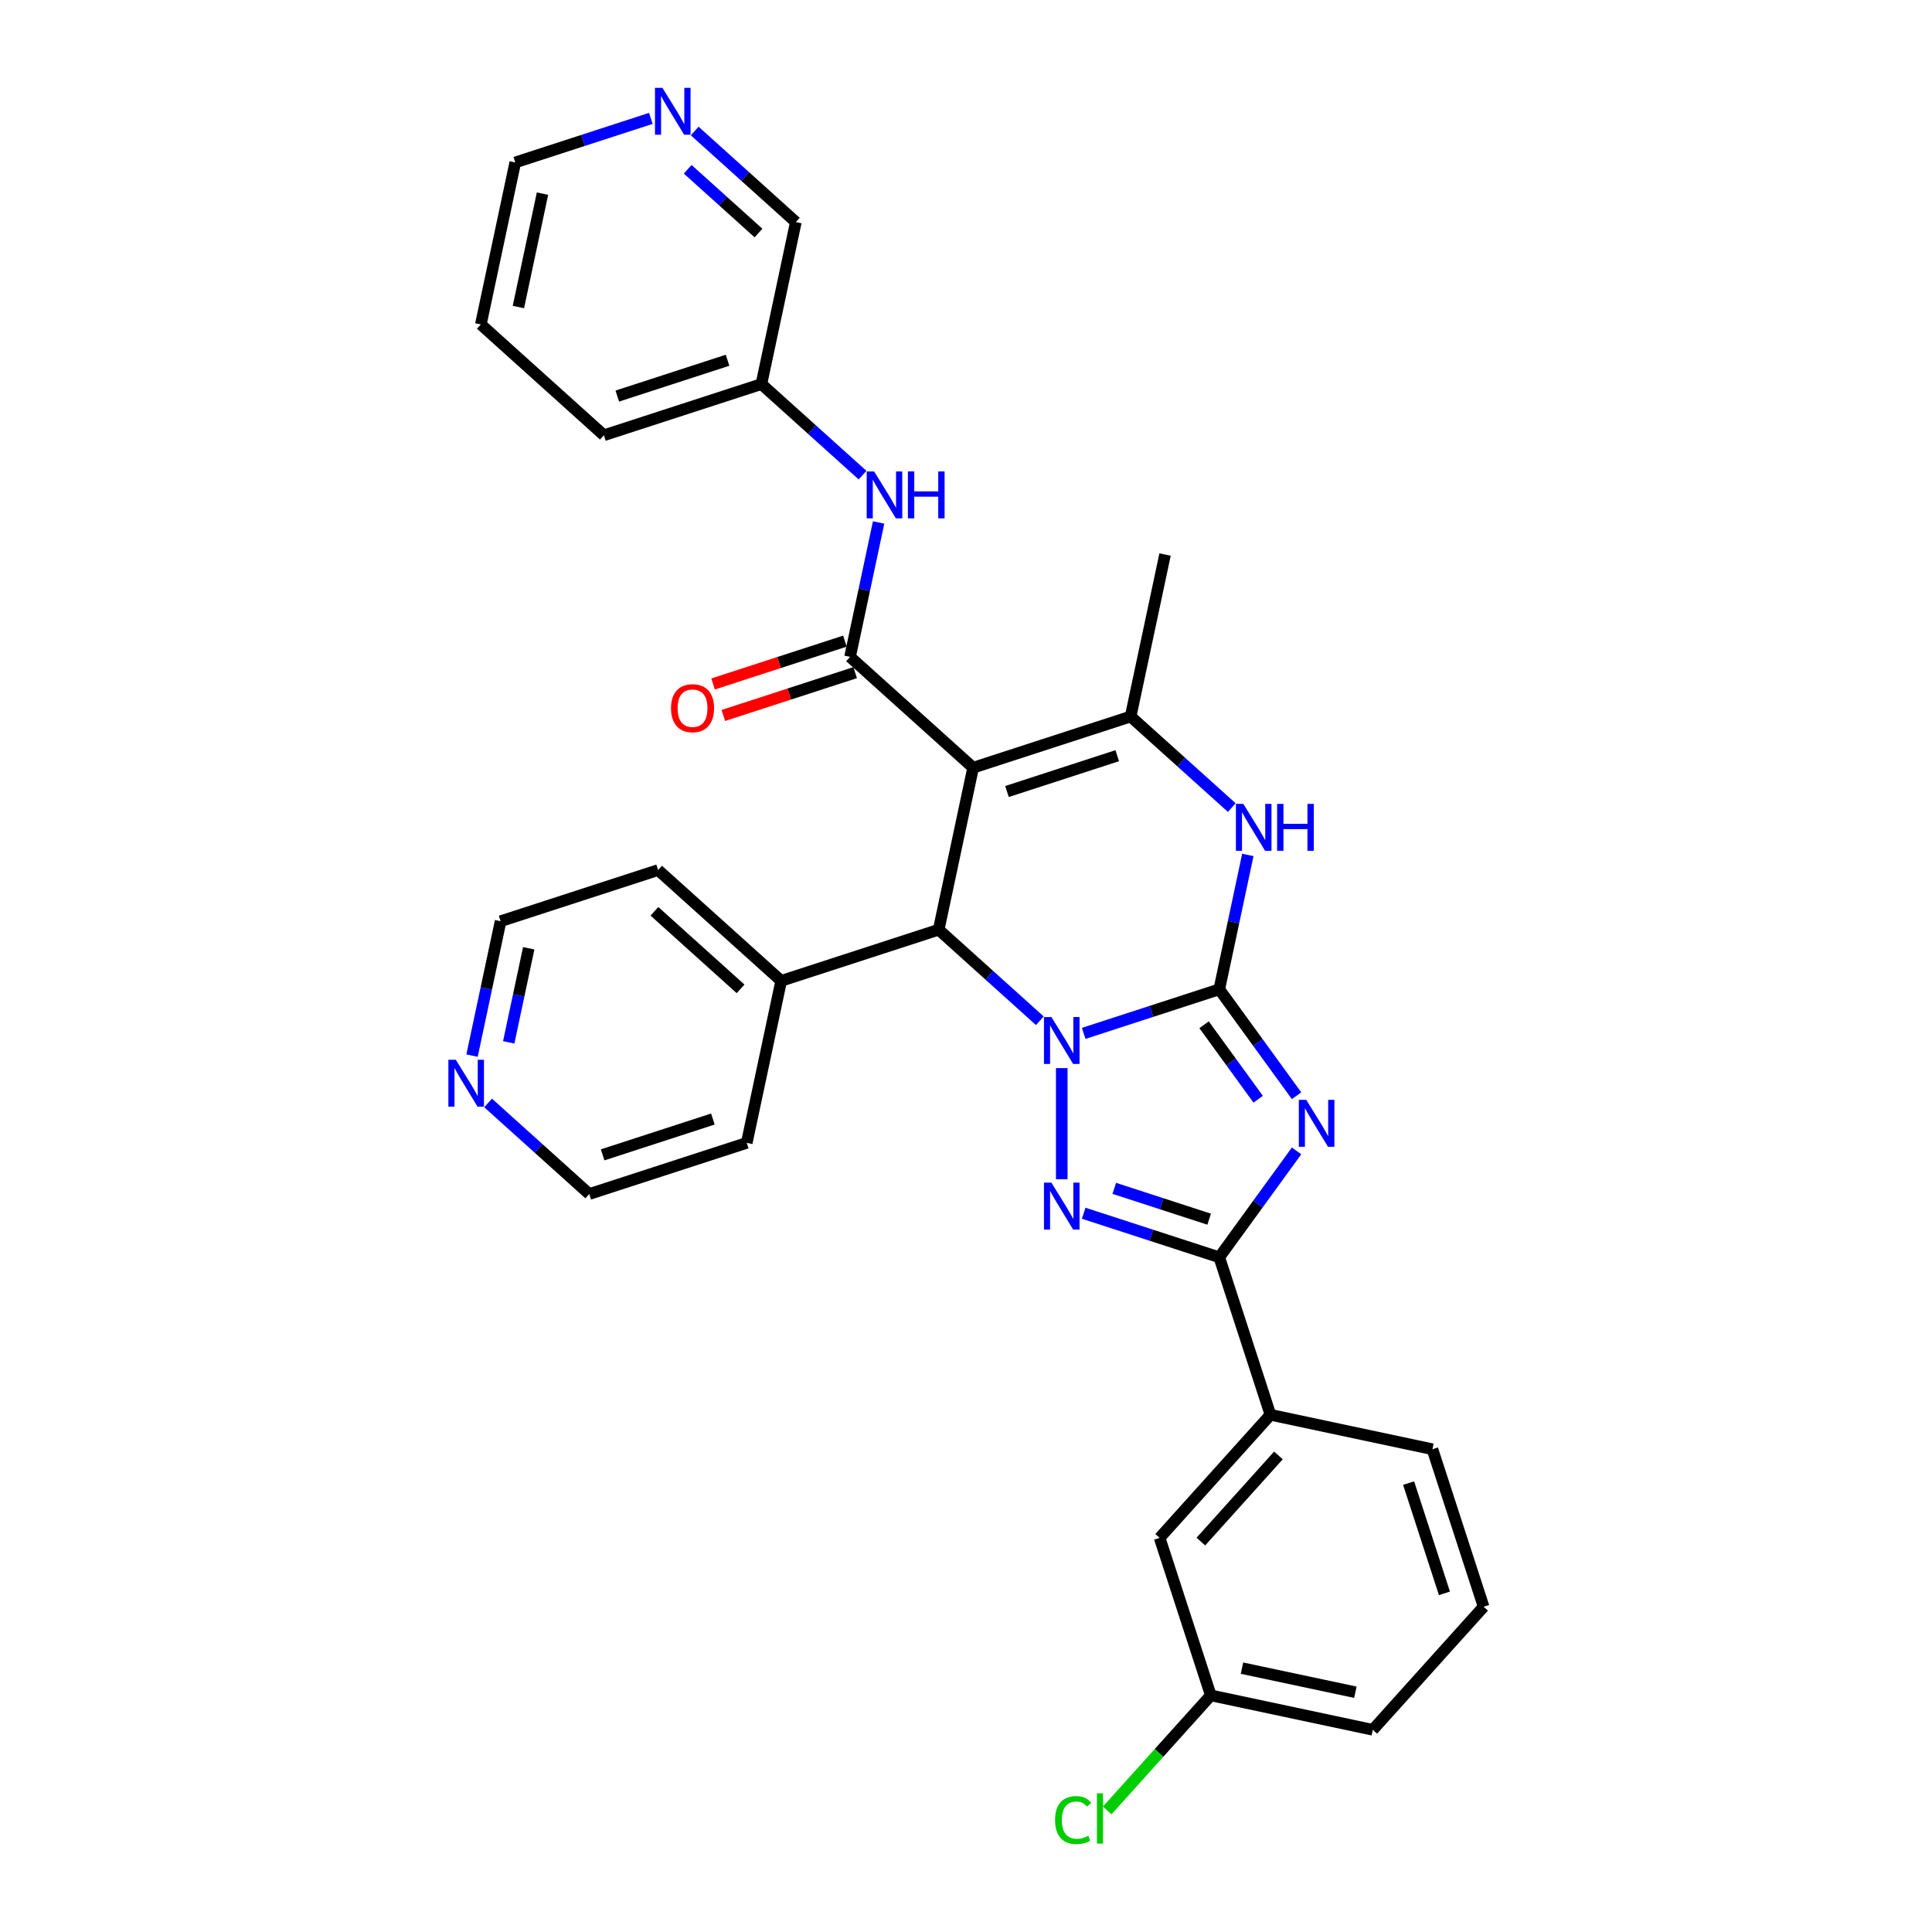 <?xml version='1.0' encoding='iso-8859-1'?>
<svg version='1.1' baseProfile='full'
              xmlns='http://www.w3.org/2000/svg'
                      xmlns:rdkit='http://www.rdkit.org/xml'
                      xmlns:xlink='http://www.w3.org/1999/xlink'
                  xml:space='preserve'
width='1000px' height='1000px' viewBox='0 0 1000 1000'>
<!-- END OF HEADER -->
<rect style='opacity:1.0;fill:#FFFFFF;stroke:none' width='1000' height='1000' x='0' y='0'> </rect>
<path class='bond-0' d='M 560.916,534.875 L 596.003,523.475' style='fill:none;fill-rule:evenodd;stroke:#0000FF;stroke-width:6px;stroke-linecap:butt;stroke-linejoin:miter;stroke-opacity:1' />
<path class='bond-0' d='M 596.003,523.475 L 631.091,512.074' style='fill:none;fill-rule:evenodd;stroke:#000000;stroke-width:6px;stroke-linecap:butt;stroke-linejoin:miter;stroke-opacity:1' />
<path class='bond-3' d='M 549.566,552.844 L 549.566,610.359' style='fill:none;fill-rule:evenodd;stroke:#0000FF;stroke-width:6px;stroke-linecap:butt;stroke-linejoin:miter;stroke-opacity:1' />
<path class='bond-5' d='M 538.217,528.344 L 512.041,504.775' style='fill:none;fill-rule:evenodd;stroke:#0000FF;stroke-width:6px;stroke-linecap:butt;stroke-linejoin:miter;stroke-opacity:1' />
<path class='bond-5' d='M 512.041,504.775 L 485.864,481.205' style='fill:none;fill-rule:evenodd;stroke:#000000;stroke-width:6px;stroke-linecap:butt;stroke-linejoin:miter;stroke-opacity:1' />
<path class='bond-1' d='M 631.091,512.074 L 651.095,539.608' style='fill:none;fill-rule:evenodd;stroke:#000000;stroke-width:6px;stroke-linecap:butt;stroke-linejoin:miter;stroke-opacity:1' />
<path class='bond-1' d='M 651.095,539.608 L 671.1,567.142' style='fill:none;fill-rule:evenodd;stroke:#0000FF;stroke-width:6px;stroke-linecap:butt;stroke-linejoin:miter;stroke-opacity:1' />
<path class='bond-1' d='M 623.222,530.411 L 637.226,549.685' style='fill:none;fill-rule:evenodd;stroke:#000000;stroke-width:6px;stroke-linecap:butt;stroke-linejoin:miter;stroke-opacity:1' />
<path class='bond-1' d='M 637.226,549.685 L 651.229,568.959' style='fill:none;fill-rule:evenodd;stroke:#0000FF;stroke-width:6px;stroke-linecap:butt;stroke-linejoin:miter;stroke-opacity:1' />
<path class='bond-7' d='M 631.091,512.074 L 638.484,477.291' style='fill:none;fill-rule:evenodd;stroke:#000000;stroke-width:6px;stroke-linecap:butt;stroke-linejoin:miter;stroke-opacity:1' />
<path class='bond-7' d='M 638.484,477.291 L 645.877,442.508' style='fill:none;fill-rule:evenodd;stroke:#0000FF;stroke-width:6px;stroke-linecap:butt;stroke-linejoin:miter;stroke-opacity:1' />
<path class='bond-31' d='M 671.1,595.704 L 651.095,623.238' style='fill:none;fill-rule:evenodd;stroke:#0000FF;stroke-width:6px;stroke-linecap:butt;stroke-linejoin:miter;stroke-opacity:1' />
<path class='bond-31' d='M 651.095,623.238 L 631.091,650.772' style='fill:none;fill-rule:evenodd;stroke:#000000;stroke-width:6px;stroke-linecap:butt;stroke-linejoin:miter;stroke-opacity:1' />
<path class='bond-2' d='M 503.686,397.359 L 485.864,481.205' style='fill:none;fill-rule:evenodd;stroke:#000000;stroke-width:6px;stroke-linecap:butt;stroke-linejoin:miter;stroke-opacity:1' />
<path class='bond-6' d='M 503.686,397.359 L 585.211,370.87' style='fill:none;fill-rule:evenodd;stroke:#000000;stroke-width:6px;stroke-linecap:butt;stroke-linejoin:miter;stroke-opacity:1' />
<path class='bond-6' d='M 521.213,409.69 L 578.28,391.148' style='fill:none;fill-rule:evenodd;stroke:#000000;stroke-width:6px;stroke-linecap:butt;stroke-linejoin:miter;stroke-opacity:1' />
<path class='bond-8' d='M 503.686,397.359 L 439.984,340.001' style='fill:none;fill-rule:evenodd;stroke:#000000;stroke-width:6px;stroke-linecap:butt;stroke-linejoin:miter;stroke-opacity:1' />
<path class='bond-4' d='M 560.916,627.97 L 596.003,639.371' style='fill:none;fill-rule:evenodd;stroke:#0000FF;stroke-width:6px;stroke-linecap:butt;stroke-linejoin:miter;stroke-opacity:1' />
<path class='bond-4' d='M 596.003,639.371 L 631.091,650.772' style='fill:none;fill-rule:evenodd;stroke:#000000;stroke-width:6px;stroke-linecap:butt;stroke-linejoin:miter;stroke-opacity:1' />
<path class='bond-4' d='M 576.74,615.086 L 601.301,623.066' style='fill:none;fill-rule:evenodd;stroke:#0000FF;stroke-width:6px;stroke-linecap:butt;stroke-linejoin:miter;stroke-opacity:1' />
<path class='bond-4' d='M 601.301,623.066 L 625.862,631.047' style='fill:none;fill-rule:evenodd;stroke:#000000;stroke-width:6px;stroke-linecap:butt;stroke-linejoin:miter;stroke-opacity:1' />
<path class='bond-10' d='M 631.091,650.772 L 657.58,732.296' style='fill:none;fill-rule:evenodd;stroke:#000000;stroke-width:6px;stroke-linecap:butt;stroke-linejoin:miter;stroke-opacity:1' />
<path class='bond-12' d='M 485.864,481.205 L 404.34,507.694' style='fill:none;fill-rule:evenodd;stroke:#000000;stroke-width:6px;stroke-linecap:butt;stroke-linejoin:miter;stroke-opacity:1' />
<path class='bond-18' d='M 585.211,370.87 L 603.033,287.023' style='fill:none;fill-rule:evenodd;stroke:#000000;stroke-width:6px;stroke-linecap:butt;stroke-linejoin:miter;stroke-opacity:1' />
<path class='bond-32' d='M 585.211,370.87 L 611.387,394.439' style='fill:none;fill-rule:evenodd;stroke:#000000;stroke-width:6px;stroke-linecap:butt;stroke-linejoin:miter;stroke-opacity:1' />
<path class='bond-32' d='M 611.387,394.439 L 637.564,418.009' style='fill:none;fill-rule:evenodd;stroke:#0000FF;stroke-width:6px;stroke-linecap:butt;stroke-linejoin:miter;stroke-opacity:1' />
<path class='bond-9' d='M 439.984,340.001 L 447.378,305.218' style='fill:none;fill-rule:evenodd;stroke:#000000;stroke-width:6px;stroke-linecap:butt;stroke-linejoin:miter;stroke-opacity:1' />
<path class='bond-9' d='M 447.378,305.218 L 454.771,270.435' style='fill:none;fill-rule:evenodd;stroke:#0000FF;stroke-width:6px;stroke-linecap:butt;stroke-linejoin:miter;stroke-opacity:1' />
<path class='bond-11' d='M 437.335,331.849 L 403.216,342.934' style='fill:none;fill-rule:evenodd;stroke:#000000;stroke-width:6px;stroke-linecap:butt;stroke-linejoin:miter;stroke-opacity:1' />
<path class='bond-11' d='M 403.216,342.934 L 369.098,354.02' style='fill:none;fill-rule:evenodd;stroke:#FF0000;stroke-width:6px;stroke-linecap:butt;stroke-linejoin:miter;stroke-opacity:1' />
<path class='bond-11' d='M 442.633,348.153 L 408.514,359.239' style='fill:none;fill-rule:evenodd;stroke:#000000;stroke-width:6px;stroke-linecap:butt;stroke-linejoin:miter;stroke-opacity:1' />
<path class='bond-11' d='M 408.514,359.239 L 374.395,370.325' style='fill:none;fill-rule:evenodd;stroke:#FF0000;stroke-width:6px;stroke-linecap:butt;stroke-linejoin:miter;stroke-opacity:1' />
<path class='bond-16' d='M 446.457,245.935 L 420.281,222.366' style='fill:none;fill-rule:evenodd;stroke:#0000FF;stroke-width:6px;stroke-linecap:butt;stroke-linejoin:miter;stroke-opacity:1' />
<path class='bond-16' d='M 420.281,222.366 L 394.104,198.797' style='fill:none;fill-rule:evenodd;stroke:#000000;stroke-width:6px;stroke-linecap:butt;stroke-linejoin:miter;stroke-opacity:1' />
<path class='bond-13' d='M 657.58,732.296 L 600.222,795.998' style='fill:none;fill-rule:evenodd;stroke:#000000;stroke-width:6px;stroke-linecap:butt;stroke-linejoin:miter;stroke-opacity:1' />
<path class='bond-13' d='M 661.716,753.323 L 621.566,797.914' style='fill:none;fill-rule:evenodd;stroke:#000000;stroke-width:6px;stroke-linecap:butt;stroke-linejoin:miter;stroke-opacity:1' />
<path class='bond-21' d='M 657.58,732.296 L 741.426,750.118' style='fill:none;fill-rule:evenodd;stroke:#000000;stroke-width:6px;stroke-linecap:butt;stroke-linejoin:miter;stroke-opacity:1' />
<path class='bond-26' d='M 404.34,507.694 L 386.518,591.541' style='fill:none;fill-rule:evenodd;stroke:#000000;stroke-width:6px;stroke-linecap:butt;stroke-linejoin:miter;stroke-opacity:1' />
<path class='bond-27' d='M 404.34,507.694 L 340.638,450.336' style='fill:none;fill-rule:evenodd;stroke:#000000;stroke-width:6px;stroke-linecap:butt;stroke-linejoin:miter;stroke-opacity:1' />
<path class='bond-27' d='M 383.313,511.831 L 338.722,471.681' style='fill:none;fill-rule:evenodd;stroke:#000000;stroke-width:6px;stroke-linecap:butt;stroke-linejoin:miter;stroke-opacity:1' />
<path class='bond-17' d='M 600.222,795.998 L 626.711,877.522' style='fill:none;fill-rule:evenodd;stroke:#000000;stroke-width:6px;stroke-linecap:butt;stroke-linejoin:miter;stroke-opacity:1' />
<path class='bond-14' d='M 359.573,67.811 L 385.75,91.381' style='fill:none;fill-rule:evenodd;stroke:#0000FF;stroke-width:6px;stroke-linecap:butt;stroke-linejoin:miter;stroke-opacity:1' />
<path class='bond-14' d='M 385.75,91.381 L 411.926,114.95' style='fill:none;fill-rule:evenodd;stroke:#000000;stroke-width:6px;stroke-linecap:butt;stroke-linejoin:miter;stroke-opacity:1' />
<path class='bond-14' d='M 355.955,87.623 L 374.278,104.121' style='fill:none;fill-rule:evenodd;stroke:#0000FF;stroke-width:6px;stroke-linecap:butt;stroke-linejoin:miter;stroke-opacity:1' />
<path class='bond-14' d='M 374.278,104.121 L 392.602,120.62' style='fill:none;fill-rule:evenodd;stroke:#000000;stroke-width:6px;stroke-linecap:butt;stroke-linejoin:miter;stroke-opacity:1' />
<path class='bond-35' d='M 336.875,61.28 L 301.787,72.681' style='fill:none;fill-rule:evenodd;stroke:#0000FF;stroke-width:6px;stroke-linecap:butt;stroke-linejoin:miter;stroke-opacity:1' />
<path class='bond-35' d='M 301.787,72.681 L 266.7,84.081' style='fill:none;fill-rule:evenodd;stroke:#000000;stroke-width:6px;stroke-linecap:butt;stroke-linejoin:miter;stroke-opacity:1' />
<path class='bond-15' d='M 244.327,546.391 L 251.72,511.608' style='fill:none;fill-rule:evenodd;stroke:#0000FF;stroke-width:6px;stroke-linecap:butt;stroke-linejoin:miter;stroke-opacity:1' />
<path class='bond-15' d='M 251.72,511.608 L 259.113,476.825' style='fill:none;fill-rule:evenodd;stroke:#000000;stroke-width:6px;stroke-linecap:butt;stroke-linejoin:miter;stroke-opacity:1' />
<path class='bond-15' d='M 263.314,539.521 L 268.489,515.173' style='fill:none;fill-rule:evenodd;stroke:#0000FF;stroke-width:6px;stroke-linecap:butt;stroke-linejoin:miter;stroke-opacity:1' />
<path class='bond-15' d='M 268.489,515.173 L 273.665,490.825' style='fill:none;fill-rule:evenodd;stroke:#000000;stroke-width:6px;stroke-linecap:butt;stroke-linejoin:miter;stroke-opacity:1' />
<path class='bond-33' d='M 252.641,570.891 L 278.817,594.46' style='fill:none;fill-rule:evenodd;stroke:#0000FF;stroke-width:6px;stroke-linecap:butt;stroke-linejoin:miter;stroke-opacity:1' />
<path class='bond-33' d='M 278.817,594.46 L 304.993,618.03' style='fill:none;fill-rule:evenodd;stroke:#000000;stroke-width:6px;stroke-linecap:butt;stroke-linejoin:miter;stroke-opacity:1' />
<path class='bond-20' d='M 394.104,198.797 L 411.926,114.95' style='fill:none;fill-rule:evenodd;stroke:#000000;stroke-width:6px;stroke-linecap:butt;stroke-linejoin:miter;stroke-opacity:1' />
<path class='bond-29' d='M 394.104,198.797 L 312.58,225.286' style='fill:none;fill-rule:evenodd;stroke:#000000;stroke-width:6px;stroke-linecap:butt;stroke-linejoin:miter;stroke-opacity:1' />
<path class='bond-29' d='M 376.578,186.465 L 319.511,205.007' style='fill:none;fill-rule:evenodd;stroke:#000000;stroke-width:6px;stroke-linecap:butt;stroke-linejoin:miter;stroke-opacity:1' />
<path class='bond-19' d='M 626.711,877.522 L 599.892,907.308' style='fill:none;fill-rule:evenodd;stroke:#000000;stroke-width:6px;stroke-linecap:butt;stroke-linejoin:miter;stroke-opacity:1' />
<path class='bond-19' d='M 599.892,907.308 L 573.073,937.093' style='fill:none;fill-rule:evenodd;stroke:#00CC00;stroke-width:6px;stroke-linecap:butt;stroke-linejoin:miter;stroke-opacity:1' />
<path class='bond-34' d='M 626.711,877.522 L 710.557,895.345' style='fill:none;fill-rule:evenodd;stroke:#000000;stroke-width:6px;stroke-linecap:butt;stroke-linejoin:miter;stroke-opacity:1' />
<path class='bond-34' d='M 642.852,863.426 L 701.545,875.902' style='fill:none;fill-rule:evenodd;stroke:#000000;stroke-width:6px;stroke-linecap:butt;stroke-linejoin:miter;stroke-opacity:1' />
<path class='bond-22' d='M 741.426,750.118 L 767.915,831.642' style='fill:none;fill-rule:evenodd;stroke:#000000;stroke-width:6px;stroke-linecap:butt;stroke-linejoin:miter;stroke-opacity:1' />
<path class='bond-22' d='M 729.095,767.644 L 747.637,824.711' style='fill:none;fill-rule:evenodd;stroke:#000000;stroke-width:6px;stroke-linecap:butt;stroke-linejoin:miter;stroke-opacity:1' />
<path class='bond-28' d='M 767.915,831.642 L 710.557,895.345' style='fill:none;fill-rule:evenodd;stroke:#000000;stroke-width:6px;stroke-linecap:butt;stroke-linejoin:miter;stroke-opacity:1' />
<path class='bond-23' d='M 259.113,476.825 L 340.638,450.336' style='fill:none;fill-rule:evenodd;stroke:#000000;stroke-width:6px;stroke-linecap:butt;stroke-linejoin:miter;stroke-opacity:1' />
<path class='bond-24' d='M 304.993,618.03 L 386.518,591.541' style='fill:none;fill-rule:evenodd;stroke:#000000;stroke-width:6px;stroke-linecap:butt;stroke-linejoin:miter;stroke-opacity:1' />
<path class='bond-24' d='M 311.924,597.751 L 368.991,579.209' style='fill:none;fill-rule:evenodd;stroke:#000000;stroke-width:6px;stroke-linecap:butt;stroke-linejoin:miter;stroke-opacity:1' />
<path class='bond-25' d='M 266.7,84.081 L 248.878,167.928' style='fill:none;fill-rule:evenodd;stroke:#000000;stroke-width:6px;stroke-linecap:butt;stroke-linejoin:miter;stroke-opacity:1' />
<path class='bond-25' d='M 280.796,100.223 L 268.32,158.915' style='fill:none;fill-rule:evenodd;stroke:#000000;stroke-width:6px;stroke-linecap:butt;stroke-linejoin:miter;stroke-opacity:1' />
<path class='bond-30' d='M 312.58,225.286 L 248.878,167.928' style='fill:none;fill-rule:evenodd;stroke:#000000;stroke-width:6px;stroke-linecap:butt;stroke-linejoin:miter;stroke-opacity:1' />
<path  class='atom-0' d='M 544.2 526.425
L 552.155 539.283
Q 552.944 540.552, 554.212 542.849
Q 555.481 545.146, 555.55 545.283
L 555.55 526.425
L 558.773 526.425
L 558.773 550.701
L 555.447 550.701
L 546.909 536.643
Q 545.915 534.997, 544.852 533.111
Q 543.823 531.225, 543.515 530.642
L 543.515 550.701
L 540.36 550.701
L 540.36 526.425
L 544.2 526.425
' fill='#0000FF'/>
<path  class='atom-2' d='M 676.109 569.285
L 684.064 582.143
Q 684.853 583.412, 686.122 585.709
Q 687.39 588.006, 687.459 588.143
L 687.459 569.285
L 690.682 569.285
L 690.682 593.561
L 687.356 593.561
L 678.818 579.503
Q 677.824 577.857, 676.761 575.971
Q 675.732 574.085, 675.424 573.502
L 675.424 593.561
L 672.269 593.561
L 672.269 569.285
L 676.109 569.285
' fill='#0000FF'/>
<path  class='atom-4' d='M 544.2 612.145
L 552.155 625.003
Q 552.944 626.271, 554.212 628.569
Q 555.481 630.866, 555.55 631.003
L 555.55 612.145
L 558.773 612.145
L 558.773 636.421
L 555.447 636.421
L 546.909 622.363
Q 545.915 620.717, 544.852 618.831
Q 543.823 616.945, 543.515 616.362
L 543.515 636.421
L 540.36 636.421
L 540.36 612.145
L 544.2 612.145
' fill='#0000FF'/>
<path  class='atom-8' d='M 643.547 416.09
L 651.502 428.948
Q 652.29 430.216, 653.559 432.514
Q 654.828 434.811, 654.896 434.948
L 654.896 416.09
L 658.119 416.09
L 658.119 440.365
L 654.793 440.365
L 646.256 426.307
Q 645.261 424.662, 644.198 422.776
Q 643.17 420.89, 642.861 420.307
L 642.861 440.365
L 639.707 440.365
L 639.707 416.09
L 643.547 416.09
' fill='#0000FF'/>
<path  class='atom-8' d='M 661.034 416.09
L 664.325 416.09
L 664.325 426.41
L 676.738 426.41
L 676.738 416.09
L 680.029 416.09
L 680.029 440.365
L 676.738 440.365
L 676.738 429.153
L 664.325 429.153
L 664.325 440.365
L 661.034 440.365
L 661.034 416.09
' fill='#0000FF'/>
<path  class='atom-10' d='M 452.44 244.017
L 460.395 256.874
Q 461.184 258.143, 462.452 260.44
Q 463.721 262.738, 463.79 262.875
L 463.79 244.017
L 467.013 244.017
L 467.013 268.292
L 463.687 268.292
L 455.149 254.234
Q 454.155 252.588, 453.092 250.703
Q 452.063 248.817, 451.755 248.234
L 451.755 268.292
L 448.6 268.292
L 448.6 244.017
L 452.44 244.017
' fill='#0000FF'/>
<path  class='atom-10' d='M 469.927 244.017
L 473.219 244.017
L 473.219 254.337
L 485.631 254.337
L 485.631 244.017
L 488.923 244.017
L 488.923 268.292
L 485.631 268.292
L 485.631 257.08
L 473.219 257.08
L 473.219 268.292
L 469.927 268.292
L 469.927 244.017
' fill='#0000FF'/>
<path  class='atom-12' d='M 347.316 366.558
Q 347.316 360.729, 350.196 357.472
Q 353.077 354.215, 358.46 354.215
Q 363.843 354.215, 366.723 357.472
Q 369.603 360.729, 369.603 366.558
Q 369.603 372.456, 366.689 375.816
Q 363.774 379.142, 358.46 379.142
Q 353.111 379.142, 350.196 375.816
Q 347.316 372.49, 347.316 366.558
M 358.46 376.399
Q 362.163 376.399, 364.152 373.93
Q 366.175 371.427, 366.175 366.558
Q 366.175 361.792, 364.152 359.392
Q 362.163 356.958, 358.46 356.958
Q 354.757 356.958, 352.734 359.358
Q 350.745 361.758, 350.745 366.558
Q 350.745 371.462, 352.734 373.93
Q 354.757 376.399, 358.46 376.399
' fill='#FF0000'/>
<path  class='atom-15' d='M 342.858 45.455
L 350.813 58.312
Q 351.601 59.581, 352.87 61.878
Q 354.139 64.176, 354.207 64.313
L 354.207 45.455
L 357.43 45.455
L 357.43 69.73
L 354.104 69.73
L 345.567 55.672
Q 344.572 54.026, 343.51 52.141
Q 342.481 50.255, 342.172 49.672
L 342.172 69.73
L 339.018 69.73
L 339.018 45.455
L 342.858 45.455
' fill='#0000FF'/>
<path  class='atom-16' d='M 235.925 548.534
L 243.88 561.392
Q 244.669 562.661, 245.937 564.958
Q 247.206 567.255, 247.275 567.392
L 247.275 548.534
L 250.498 548.534
L 250.498 572.81
L 247.172 572.81
L 238.634 558.752
Q 237.64 557.106, 236.577 555.22
Q 235.548 553.334, 235.239 552.751
L 235.239 572.81
L 232.085 572.81
L 232.085 548.534
L 235.925 548.534
' fill='#0000FF'/>
<path  class='atom-20' d='M 546.106 942.065
Q 546.106 936.03, 548.917 932.876
Q 551.763 929.687, 557.147 929.687
Q 562.153 929.687, 564.827 933.218
L 562.564 935.07
Q 560.61 932.498, 557.147 932.498
Q 553.478 932.498, 551.523 934.967
Q 549.603 937.402, 549.603 942.065
Q 549.603 946.865, 551.592 949.334
Q 553.615 951.802, 557.524 951.802
Q 560.198 951.802, 563.318 950.191
L 564.278 952.762
Q 563.01 953.585, 561.09 954.065
Q 559.17 954.545, 557.044 954.545
Q 551.763 954.545, 548.917 951.322
Q 546.106 948.099, 546.106 942.065
' fill='#00CC00'/>
<path  class='atom-20' d='M 567.776 928.212
L 570.93 928.212
L 570.93 954.237
L 567.776 954.237
L 567.776 928.212
' fill='#00CC00'/>
</svg>
